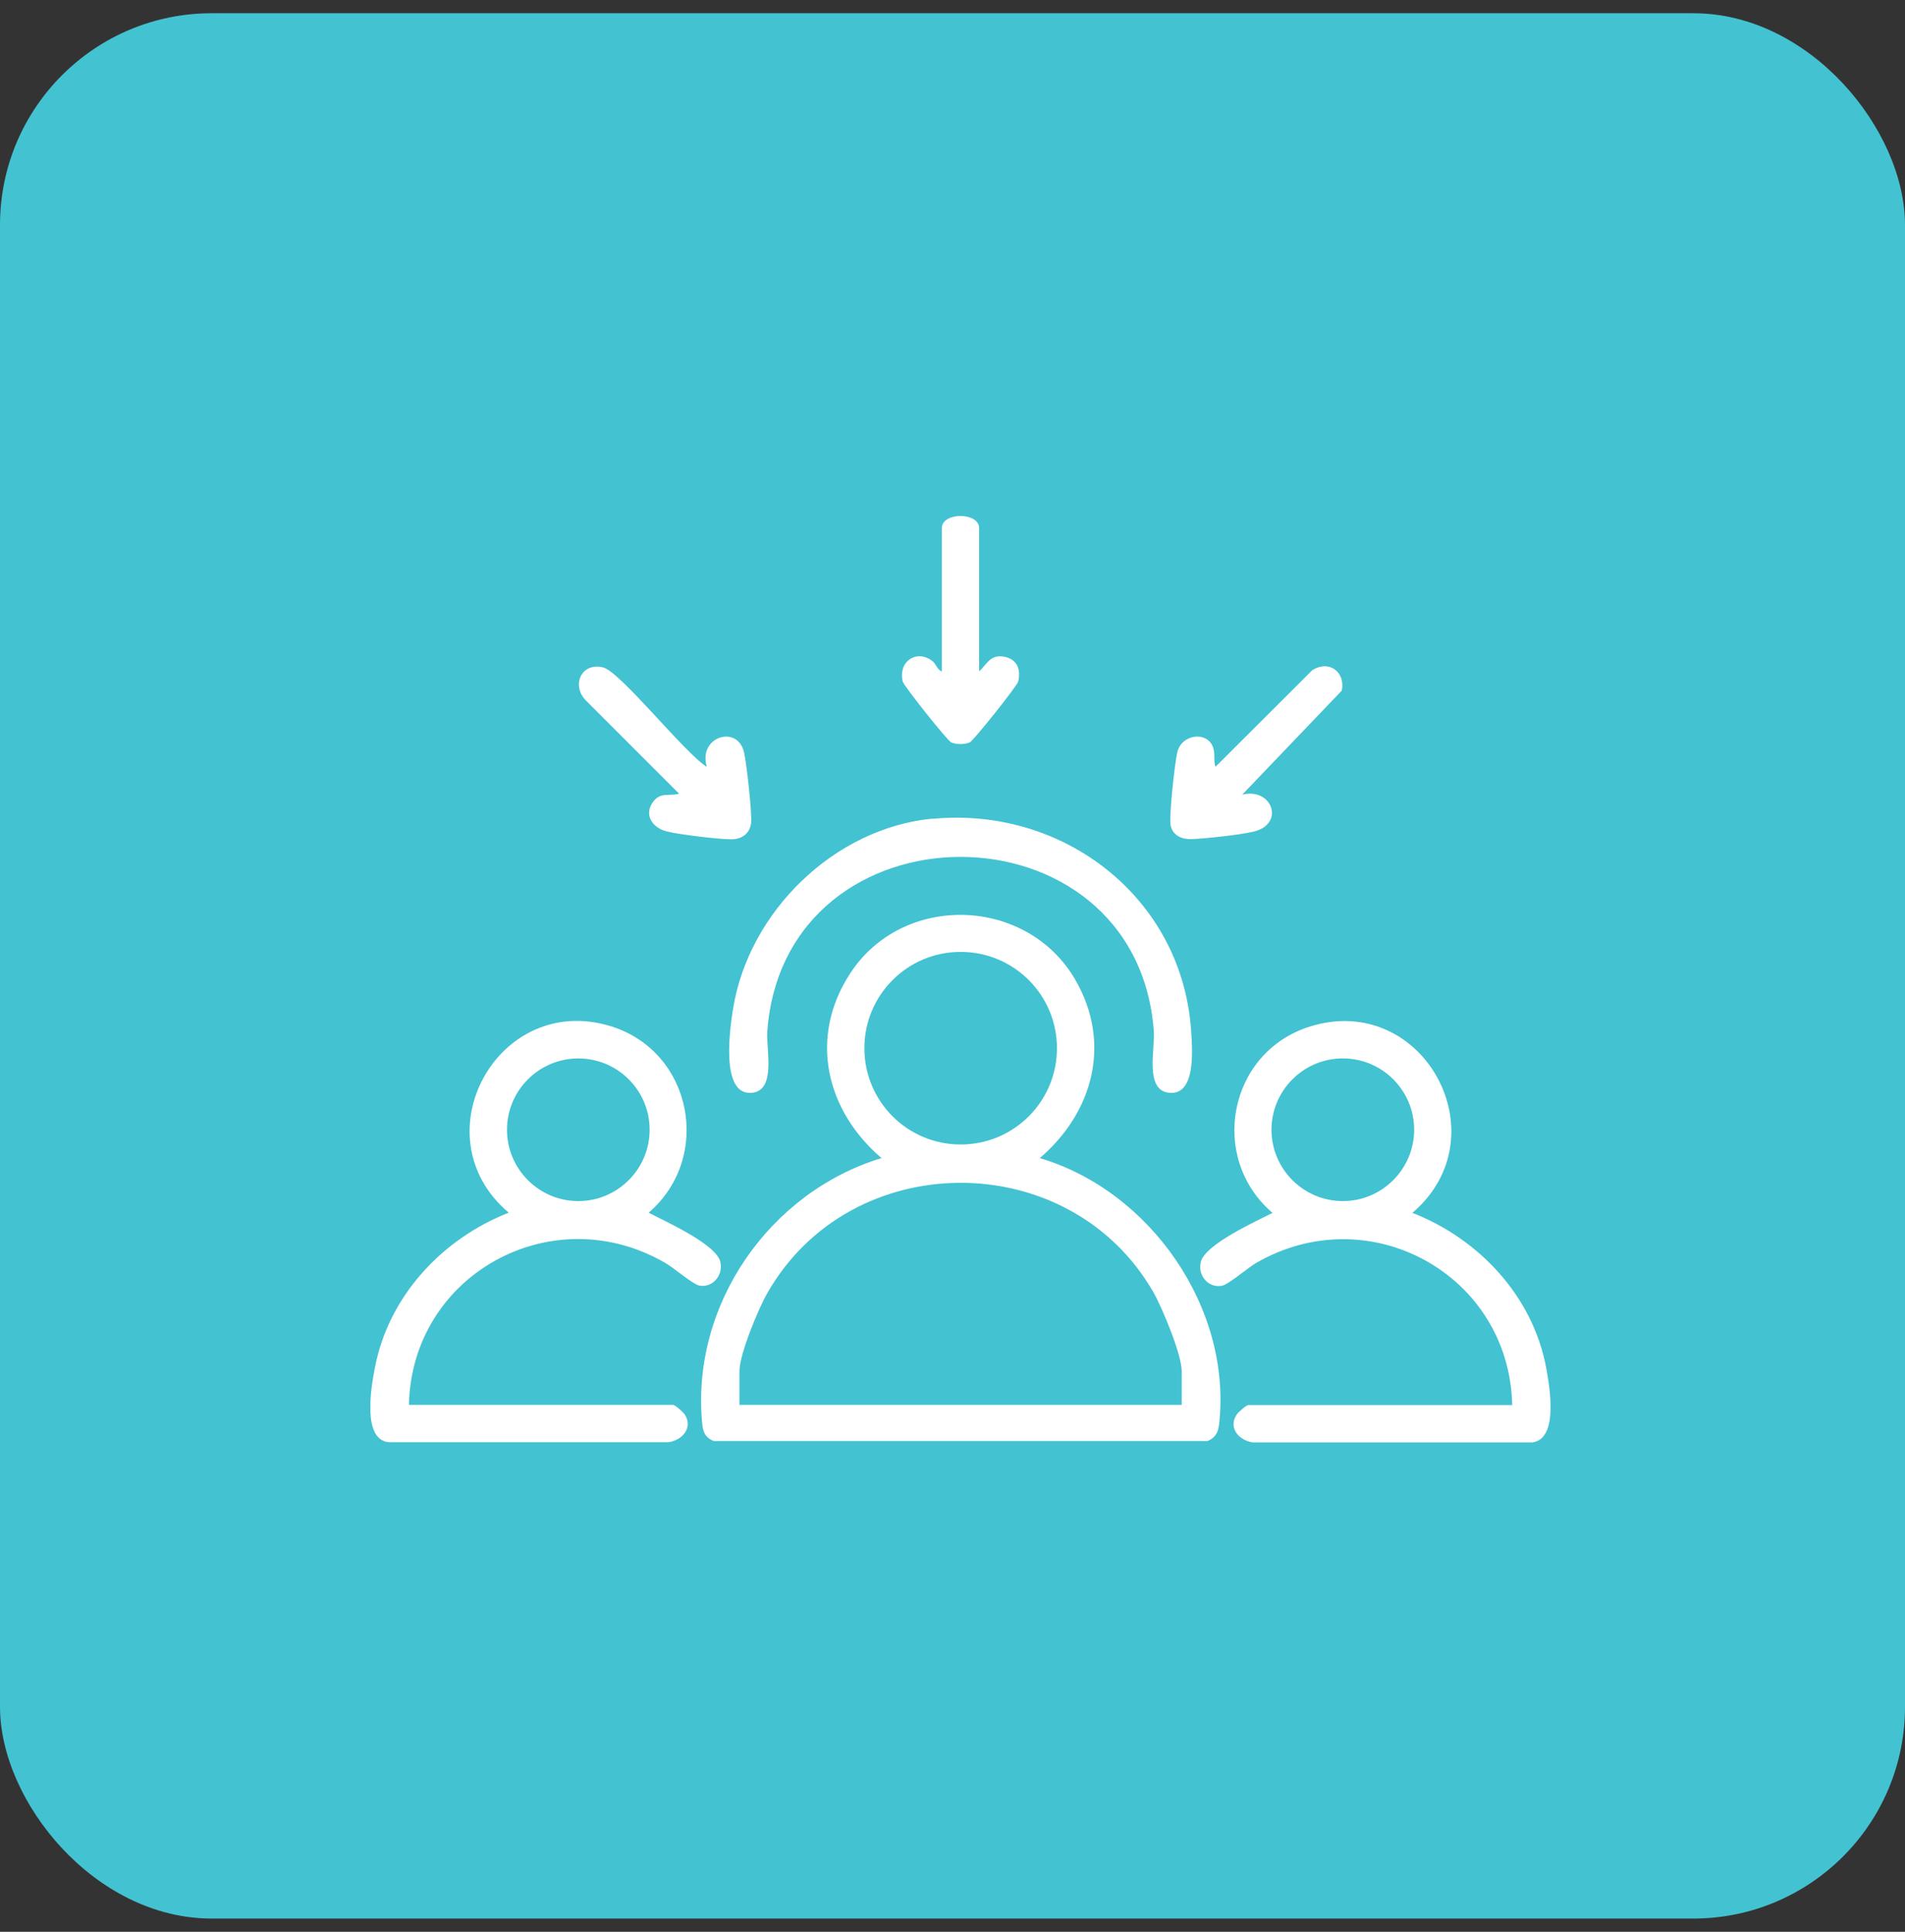 <svg xmlns="http://www.w3.org/2000/svg" width="72" height="73" viewBox="0 0 72 73" fill="none"><rect x="0" y="0" width="72" height="73" fill="#333333" stroke="none"/><rect y="0.5" width="72" height="72" rx="8" fill="#43C2D1"></rect><g clip-path="url(#clip0_2562_759)"><path d="M39.294 43.762C43.483 45.002 46.579 49.443 46.074 53.839C46.037 54.144 45.918 54.344 45.636 54.455H26.974C26.632 54.314 26.565 54.092 26.536 53.75C26.127 49.294 29.083 45.054 33.316 43.762C31.214 41.964 30.561 39.209 32.12 36.803C34.103 33.729 38.804 33.862 40.638 37.019C42.027 39.41 41.321 42.031 39.301 43.762H39.294ZM39.948 39.61C39.948 37.598 38.321 35.971 36.309 35.971C34.296 35.971 32.67 37.598 32.67 39.61C32.67 41.623 34.296 43.249 36.309 43.249C38.321 43.249 39.948 41.623 39.948 39.61ZM44.663 53.089V51.812C44.663 51.188 43.928 49.42 43.594 48.834C40.415 43.294 32.128 43.323 28.986 48.893C28.652 49.48 27.947 51.188 27.947 51.812V53.089H44.663Z" fill="white"></path><path d="M57.154 53.089C57.042 48.158 51.733 45.239 47.448 47.742C47.151 47.92 46.415 48.551 46.178 48.589C45.673 48.678 45.264 48.21 45.383 47.697C45.532 47.022 47.492 46.145 48.094 45.833C45.665 43.754 46.423 39.759 49.505 38.793C53.79 37.449 56.782 42.937 53.381 45.833C55.899 46.814 57.933 48.982 58.438 51.685C58.572 52.406 58.914 54.389 57.911 54.507H47.351C46.824 54.433 46.408 53.958 46.742 53.453C46.801 53.364 47.106 53.096 47.18 53.096H57.169L57.154 53.089ZM53.448 42.692C53.448 41.199 52.237 39.996 50.752 39.996C49.267 39.996 48.056 41.207 48.056 42.692C48.056 44.177 49.267 45.388 50.752 45.388C52.237 45.388 53.448 44.177 53.448 42.692Z" fill="white"></path><path d="M15.448 53.089H25.437C25.511 53.089 25.816 53.356 25.875 53.446C26.209 53.95 25.786 54.426 25.266 54.5H14.698C13.674 54.411 14.03 52.398 14.171 51.678C14.684 48.982 16.718 46.806 19.228 45.826C15.812 42.937 18.82 37.449 23.105 38.786C26.179 39.752 26.937 43.747 24.516 45.826C25.117 46.145 27.078 47.014 27.227 47.69C27.338 48.203 26.93 48.67 26.432 48.581C26.194 48.537 25.459 47.906 25.162 47.735C20.877 45.232 15.56 48.158 15.456 53.082L15.448 53.089ZM24.553 42.692C24.553 41.2 23.343 39.997 21.857 39.997C20.372 39.997 19.162 41.207 19.162 42.692C19.162 44.178 20.372 45.388 21.857 45.388C23.343 45.388 24.553 44.178 24.553 42.692Z" fill="white"></path><path d="M35.232 30.944C40.178 30.461 44.685 33.914 45.02 38.964C45.064 39.64 45.213 41.4 44.188 41.296C43.252 41.2 43.661 39.648 43.609 38.964C42.948 30.186 29.662 30.186 29.001 38.964C28.949 39.648 29.35 41.2 28.422 41.296C27.212 41.422 27.59 38.831 27.709 38.11C28.296 34.464 31.519 31.3 35.232 30.936V30.944Z" fill="white"></path><path d="M46.95 30.03C48.079 29.748 48.569 31.122 47.41 31.419C46.913 31.545 45.591 31.686 45.056 31.709C44.693 31.724 44.336 31.597 44.247 31.204C44.173 30.892 44.403 28.805 44.499 28.412C44.67 27.728 45.658 27.617 45.858 28.27C45.933 28.515 45.858 28.761 45.94 28.976L49.594 25.33C50.225 24.921 50.856 25.389 50.715 26.095L46.95 30.03Z" fill="white"></path><path d="M26.714 28.976C26.372 27.847 27.858 27.372 28.117 28.412C28.214 28.805 28.437 30.781 28.385 31.13C28.325 31.516 28.021 31.716 27.642 31.716C27.16 31.716 25.667 31.538 25.199 31.419C24.642 31.278 24.308 30.766 24.709 30.268C24.984 29.927 25.303 30.097 25.667 29.993L22.147 26.473C21.59 25.916 21.954 25.025 22.785 25.218C23.446 25.374 25.897 28.486 26.721 28.983L26.714 28.976Z" fill="white"></path><path d="M37.007 25.374C37.318 25.077 37.43 24.721 37.957 24.817C38.447 24.914 38.588 25.292 38.484 25.753C38.447 25.916 36.791 27.996 36.65 28.055C36.457 28.137 36.145 28.137 35.952 28.055C35.811 27.996 34.155 25.916 34.118 25.753C33.94 24.98 34.652 24.527 35.239 24.98C35.388 25.099 35.417 25.307 35.596 25.374V19.96C35.596 19.344 37.007 19.344 37.007 19.96V25.374Z" fill="white"></path></g><defs><clipPath id="clip0_2562_759"><rect width="44.602" height="35" fill="white" transform="translate(14 19.5)"></rect></clipPath></defs></svg>